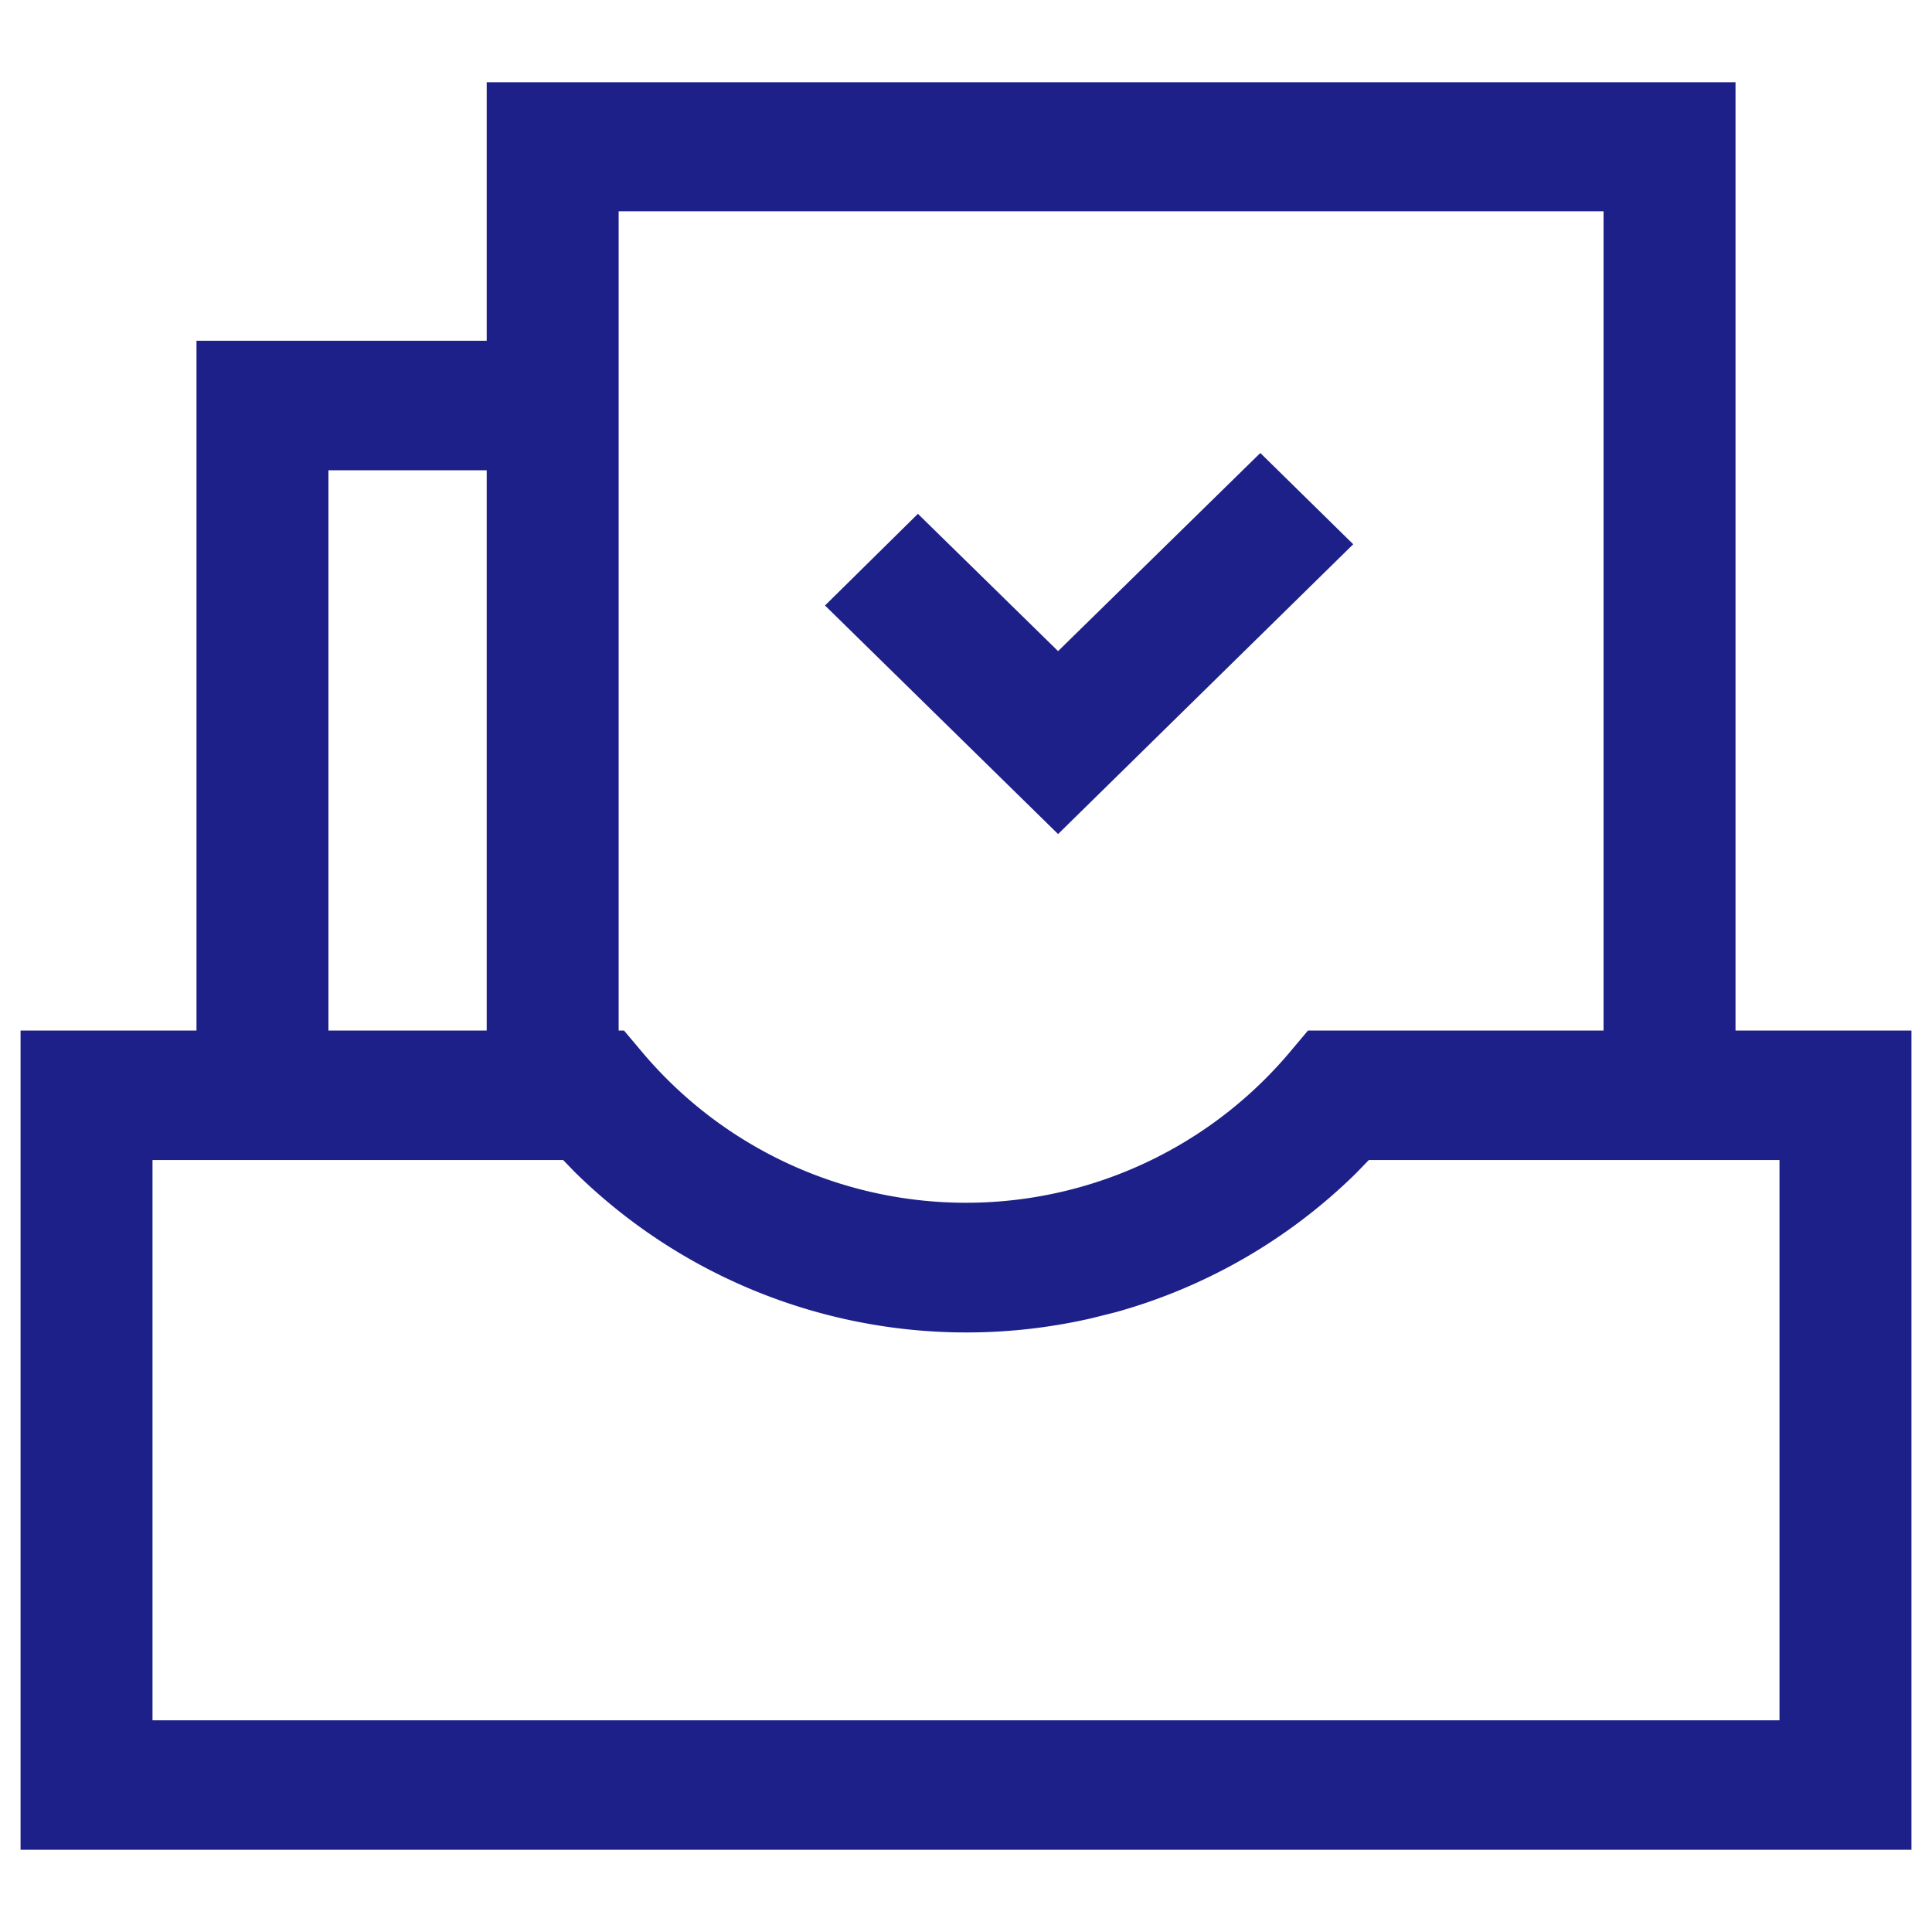 <svg xmlns="http://www.w3.org/2000/svg" width="47" height="47" viewBox="0 0 47 47">
  <defs>
    <style>
      .cls-1 {
        fill: #1d2088;
        fill-rule: evenodd;
      }
    </style>
  </defs>
  <path id="guide_icon_03" class="cls-1" d="M1347,4229v-19.93h4.28v-16.78h7.06V4186h30.38v23.07H1393V4229h-46Zm7.49-33.56v13.63h3.85v-13.63h-3.85Zm31.02-6.3h-23.96v19.93h0.13l0.48,0.57a10.3,10.3,0,0,0,15.68,0l0.48-.57h7.19v-19.93Zm4.28,23.08h-9.99l-0.32.33a13.487,13.487,0,0,1-5.83,3.37l-0.6.15a13.581,13.581,0,0,1-12.57-3.56l-0.28-.29h-9.99v13.63h39.58v-13.63Zm-23.22-13.49,2.26-2.23,3.41,3.34,4.92-4.82,2.26,2.22-7.18,7.05Z" transform="translate(-1346.5 -4184)"/>
</svg>

